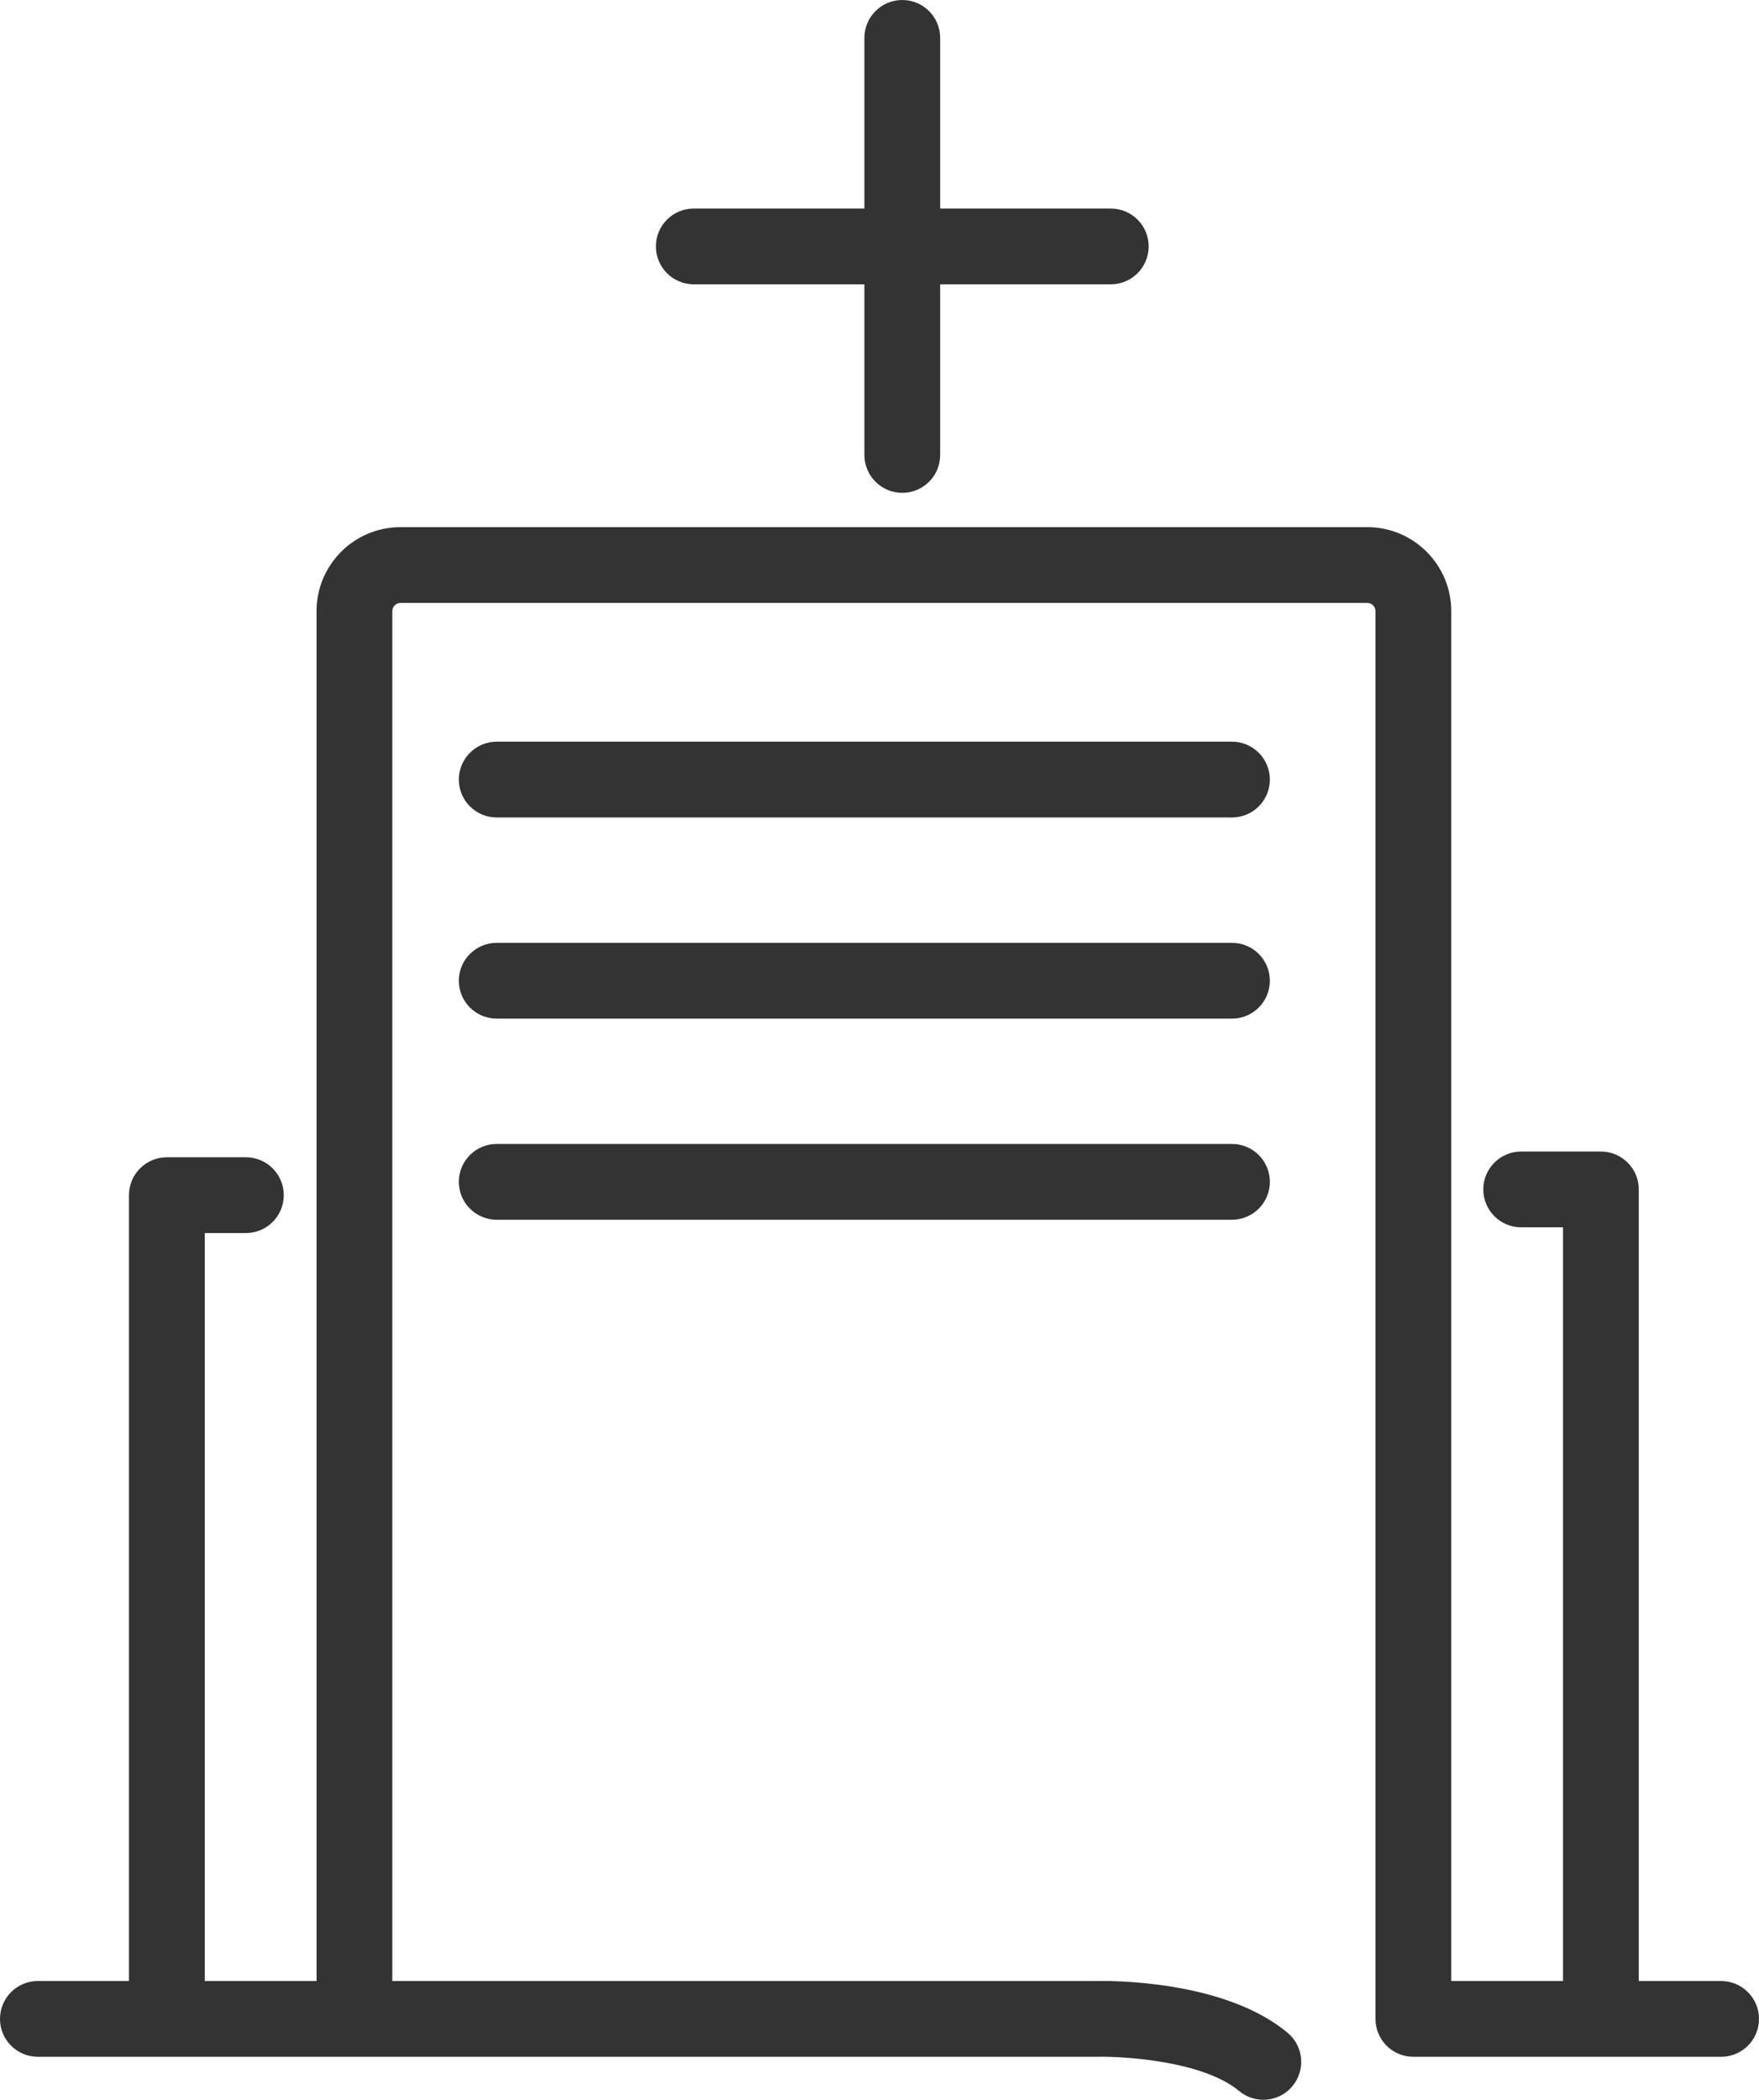 <svg xmlns="http://www.w3.org/2000/svg" xmlns:xlink="http://www.w3.org/1999/xlink" fill="none" version="1.1" width="53.625" height="64" viewBox="0 0 53.625 64"><g><g><path d="M52.47,60.38L49.96,60.38L49.96,36.253C49.96,35.615,49.443,35.098,48.805,35.098L46.375,35.098C45.737,35.098,45.22,35.615,45.22,36.253C45.22,36.89,45.737,37.408,46.375,37.408L47.65,37.408L47.65,60.38L44.243,60.38L44.243,18.627C44.243,17.215,43.095,16.067,41.683,16.067L12.209,16.067C10.798,16.067,9.65,17.215,9.65,18.627L9.65,60.38L6.242,60.38L6.242,37.583L7.496,37.583C8.134,37.583,8.651,37.066,8.651,36.428C8.651,35.79,8.134,35.273,7.496,35.273L5.087,35.273C4.449,35.273,3.932,35.79,3.932,36.428L3.932,60.38L1.155,60.38C0.517,60.38,0,60.898,0,61.535C0,62.173,0.517,62.69,1.155,62.69L33.381,62.69C33.391,62.69,33.402,62.69,33.411,62.69C34.253,62.669,36.675,62.816,37.775,63.732C37.991,63.912,38.253,64,38.514,64C38.845,64,39.173,63.859,39.401,63.584C39.81,63.094,39.744,62.366,39.254,61.958C37.316,60.343,33.838,60.369,33.367,60.38L11.96,60.38L11.96,18.627C11.96,18.489,12.072,18.377,12.209,18.377L41.683,18.377C41.821,18.377,41.933,18.489,41.933,18.627L41.933,61.535C41.933,62.173,42.45,62.69,43.088,62.69L52.47,62.69C53.108,62.69,53.625,62.173,53.625,61.535C53.625,60.898,53.108,60.38,52.47,60.38Z" fill="#333333" fill-opacity="1" style="mix-blend-mode:passthrough"/></g><g><path d="M37.558,34.867L15.143,34.867C14.505,34.867,13.988,35.384,13.988,36.022C13.988,36.66,14.505,37.177,15.143,37.177L37.558,37.177C38.196,37.177,38.713,36.66,38.713,36.022C38.713,35.384,38.196,34.867,37.558,34.867Z" fill="#333333" fill-opacity="1" style="mix-blend-mode:passthrough"/></g><g><path d="M37.558,28.737L15.143,28.737C14.505,28.737,13.988,29.254,13.988,29.892C13.988,30.53,14.505,31.047,15.143,31.047L37.558,31.047C38.196,31.047,38.713,30.53,38.713,29.892C38.713,29.254,38.196,28.737,37.558,28.737Z" fill="#333333" fill-opacity="1" style="mix-blend-mode:passthrough"/></g><g><path d="M37.558,22.606L15.143,22.606C14.505,22.606,13.988,23.123,13.988,23.761C13.988,24.399,14.505,24.916,15.143,24.916L37.558,24.916C38.196,24.916,38.713,24.399,38.713,23.761C38.713,23.123,38.196,22.606,37.558,22.606Z" fill="#333333" fill-opacity="1" style="mix-blend-mode:passthrough"/></g><g><path d="M21.151,8.666L26.352,8.666L26.352,13.867C26.352,14.505,26.869,15.022,27.507,15.022C28.145,15.022,28.662,14.505,28.662,13.867L28.662,8.666L33.863,8.666C34.501,8.666,35.018,8.149,35.018,7.511C35.018,6.873,34.501,6.356,33.863,6.356L28.662,6.356L28.662,1.155C28.662,0.517,28.145,0,27.507,0C26.869,0,26.352,0.517,26.352,1.155L26.352,6.356L21.151,6.356C20.513,6.356,19.996,6.873,19.996,7.511C19.996,8.149,20.513,8.666,21.151,8.666Z" fill="#333333" fill-opacity="1" style="mix-blend-mode:passthrough"/></g></g></svg>